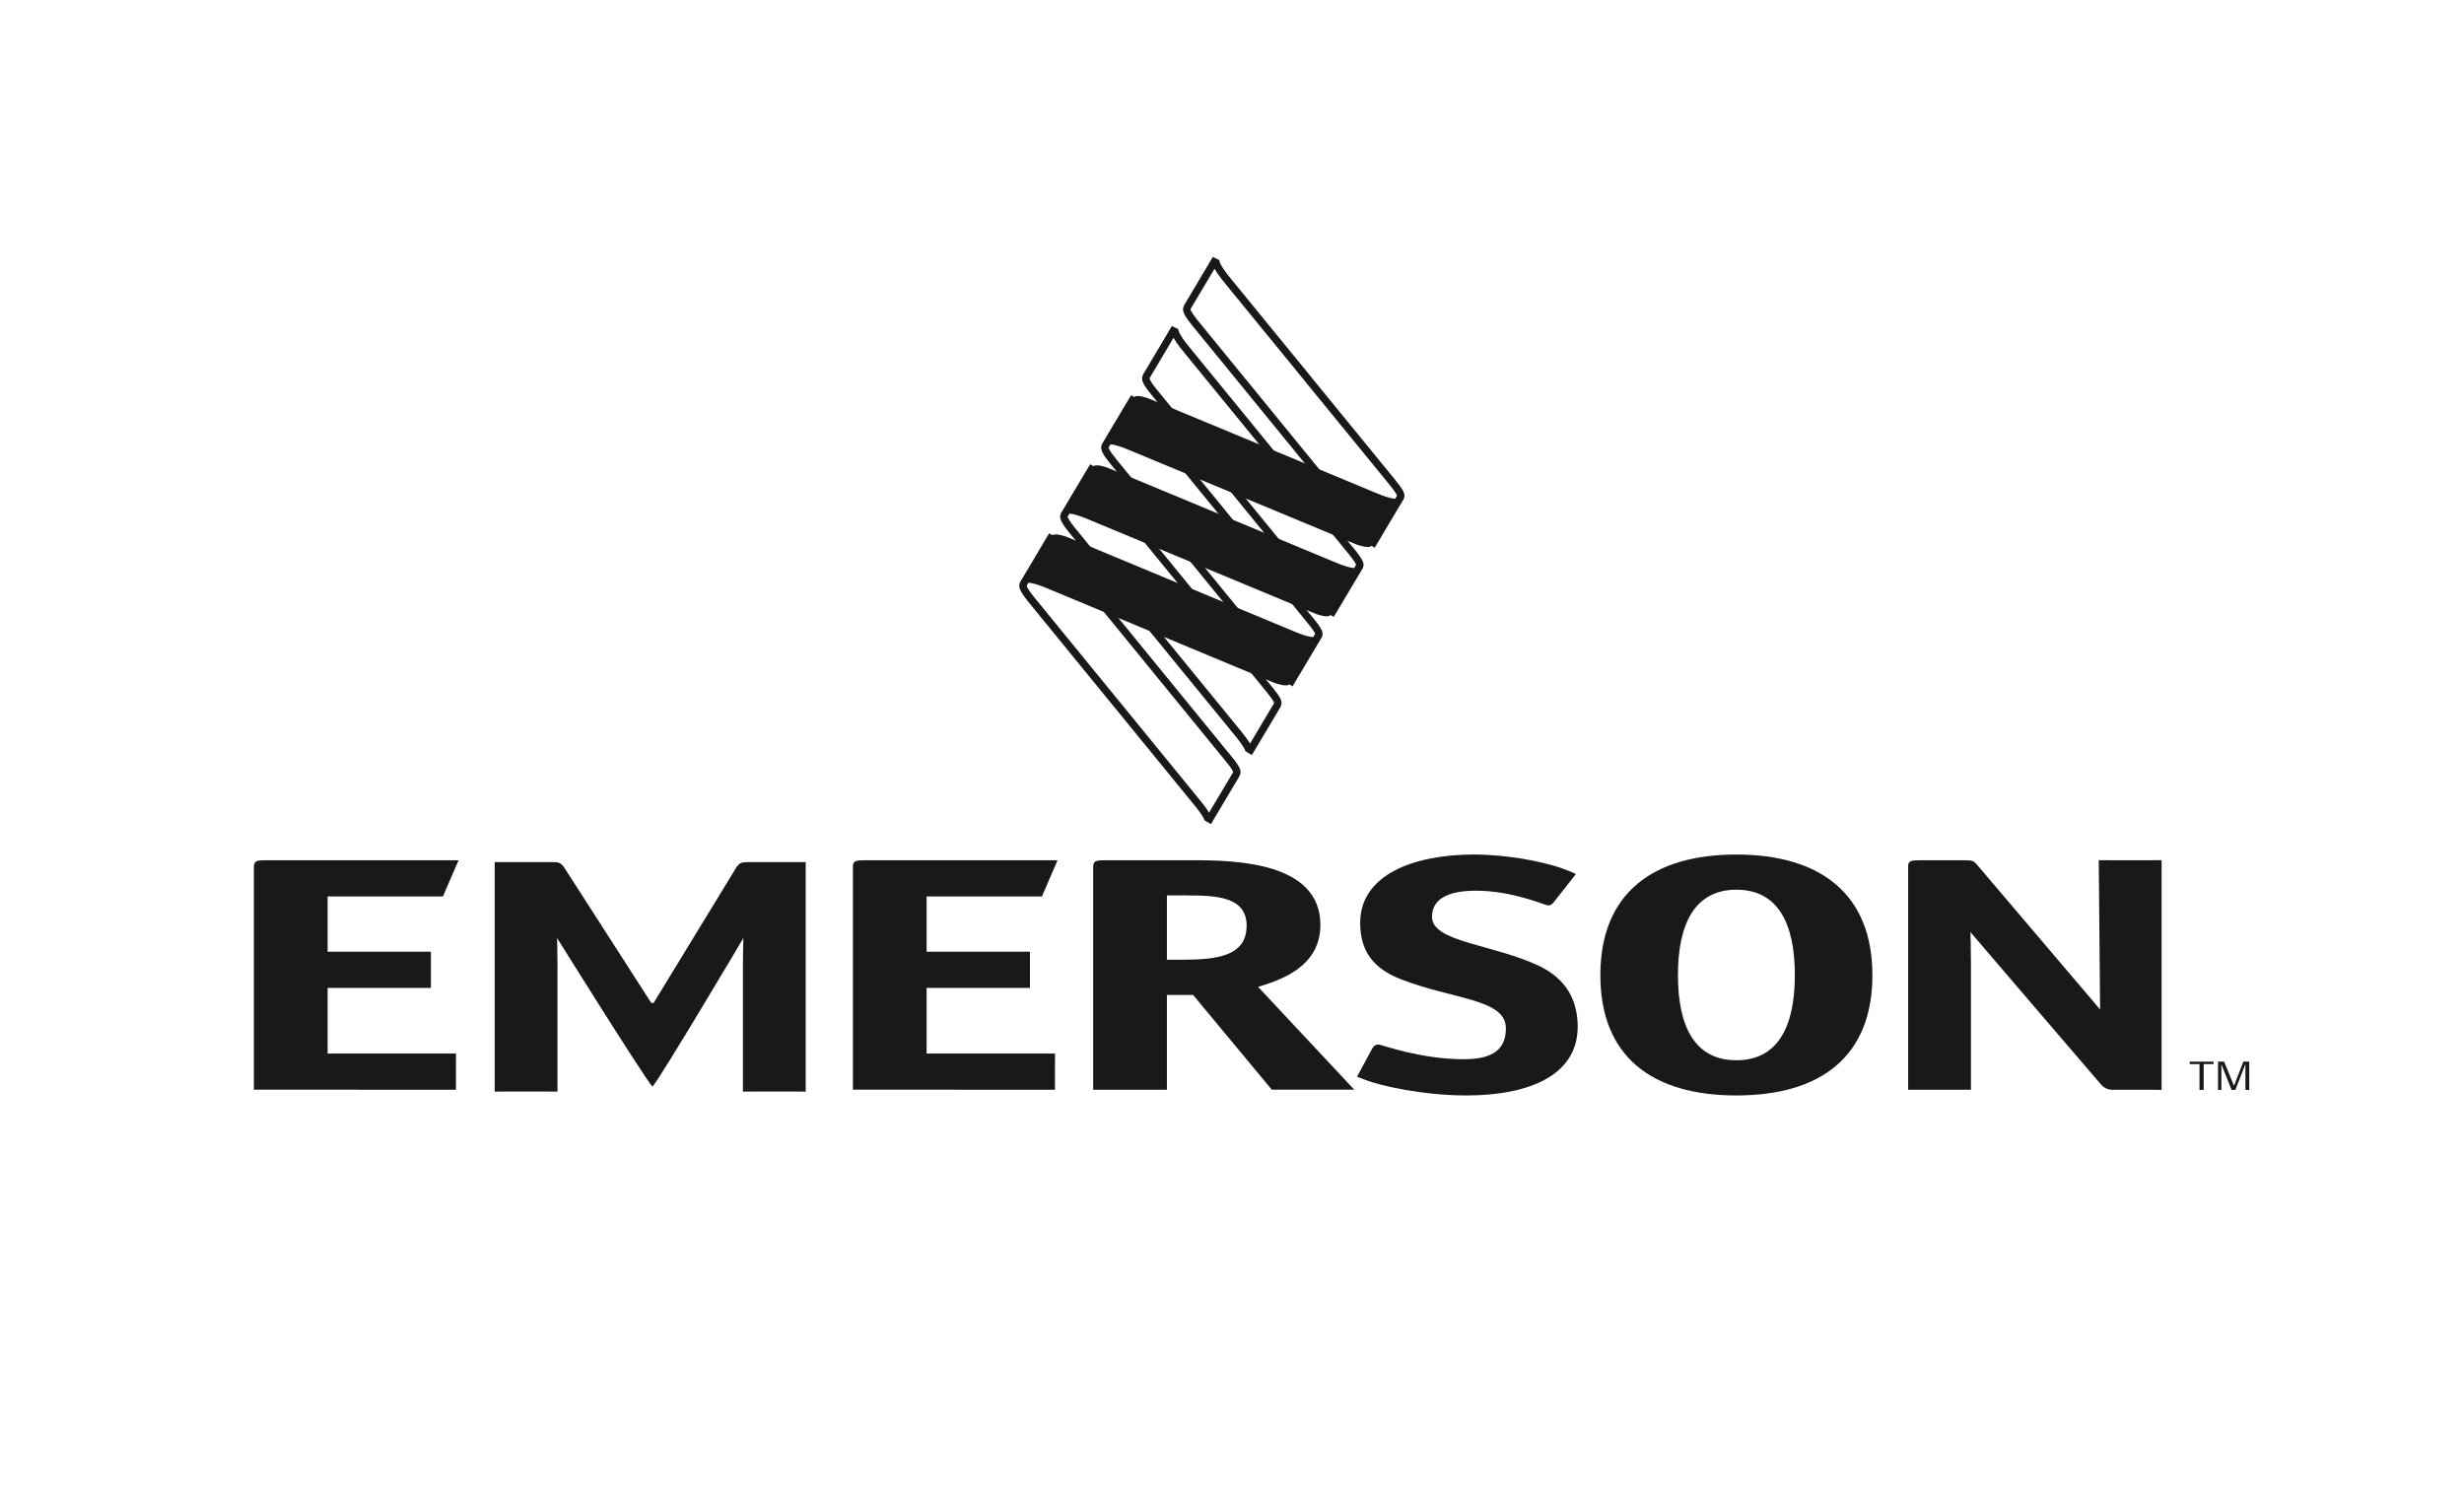 <?xml version="1.0" encoding="UTF-8"?>
<svg width="165px" height="100px" viewBox="0 0 165 100" version="1.1" xmlns="http://www.w3.org/2000/svg" xmlns:xlink="http://www.w3.org/1999/xlink">
    <title>logos/b2b/logo-emerson-white</title>
    <defs>
        <filter id="filter-1">
            <feColorMatrix in="SourceGraphic" type="matrix" values="0 0 0 0 1 0 0 0 0 1 0 0 0 0 1 0 0 0 1 0"></feColorMatrix>
        </filter>
    </defs>
    <g id="exertise-page-logos-White" stroke="none" stroke-width="1" fill="none" fill-rule="evenodd">
        <g id="Emerson_SolidLine" filter="url(#filter-1)">
            <g transform="translate(17, 17)">
                <path d="M63.113,20.717 L68.452,27.252 C69.478,28.482 69.437,28.685 69.344,28.831 L71.303,25.542 C71.384,25.384 71.155,25.059 70.821,24.645 L70.714,24.515 L65.204,17.764 L65.172,17.724 L59.832,11.187 C58.807,9.96 58.896,9.721 58.954,9.6 L57.005,12.871 C56.914,13.029 57.13,13.381 57.467,13.797 L57.566,13.924 L63.079,20.675 L63.113,20.717 Z" id="Stroke-2" stroke="#1A1919" stroke-width="0.5"></path>
                <path d="M61.141,47.276 L61.141,42.969 L62.492,42.969 C64.393,42.969 66.48,43.037 66.48,44.99 C66.48,47.054 64.469,47.276 62.091,47.276 L61.141,47.276 M61.141,49.633 L62.894,49.633 L68.164,55.978 L73.686,55.978 L67.248,49.094 C68.602,48.669 71.418,47.836 71.418,44.943 C71.418,40.726 65.712,40.612 62.894,40.612 L56.972,40.612 C56.348,40.612 56.203,40.68 56.203,41.084 L56.203,55.985 C56.203,55.985 56.348,55.983 56.972,55.983 L60.372,55.983 L61.141,55.985 L61.141,49.633" id="Fill-3" fill="#1A1919"></path>
                <path d="M99.275,54.008 C96.532,54.008 95.363,51.81 95.363,48.309 C95.363,44.808 96.532,42.586 99.275,42.586 C102.02,42.586 103.191,44.786 103.191,48.309 C103.191,51.81 102.02,54.008 99.275,54.008 M108.384,48.309 C108.384,42.882 104.908,40.23 99.275,40.23 C93.643,40.23 90.167,42.86 90.167,48.309 C90.167,53.739 93.605,56.365 99.275,56.365 C104.944,56.365 108.384,53.739 108.384,48.309" id="Fill-4" fill="#1A1919"></path>
                <path d="M45.05,49.162 L51.97,49.162 L51.97,46.738 L45.05,46.738 L45.05,43.037 L52.772,43.037 L53.82,40.612 L40.88,40.612 C40.856,40.612 40.84,40.612 40.817,40.612 C40.31,40.617 40.143,40.68 40.114,40.968 L40.114,55.978 L53.646,55.983 L53.646,54.032 L53.649,53.56 L45.05,53.56 L45.05,49.162" id="Fill-5" fill="#1A1919"></path>
                <path d="M126.979,40.612 L124.31,40.612 L123.542,40.609 C123.542,40.609 123.631,49.891 123.631,50.606 L115.384,40.905 C115.164,40.656 115.091,40.612 114.541,40.612 L111.542,40.612 L111.459,40.614 C110.982,40.617 110.811,40.676 110.778,40.946 L110.778,55.985 C110.778,55.985 110.924,55.983 111.542,55.983 L114.216,55.983 C114.836,55.983 114.982,55.985 114.982,55.985 L114.982,47.434 C114.982,46.402 114.95,45.719 114.95,45.424 C114.95,45.424 123.386,55.291 123.727,55.671 C124.064,56.046 124.565,55.983 124.565,55.983 L126.979,55.983 L127.748,55.993 L127.748,40.609 L126.979,40.612" id="Fill-6" fill="#1A1919"></path>
                <path d="M4.939,49.162 L11.856,49.162 L11.856,46.738 L4.939,46.738 L4.939,43.037 L12.66,43.037 L13.709,40.612 L0.769,40.612 C0.746,40.612 0.731,40.612 0.711,40.612 C0.16,40.617 0.011,40.687 0,41.048 L0,55.978 L13.534,55.983 L13.534,54.032 L13.54,53.56 L4.939,53.56 L4.939,49.162" id="Fill-7" fill="#1A1919"></path>
                <path d="M26.612,50.17 L20.735,41.026 C20.517,40.778 20.444,40.736 19.896,40.736 L16.897,40.736 L16.127,40.739 L16.127,56.109 C16.127,56.109 16.275,56.102 16.897,56.102 L19.568,56.102 C20.189,56.102 20.332,56.109 20.332,56.109 L20.332,47.557 C20.332,46.521 20.305,46.118 20.305,45.825 C20.305,45.825 26.101,55.108 26.675,55.756 L26.706,55.756 C27.284,55.101 32.78,45.825 32.78,45.825 C32.78,46.118 32.749,46.521 32.749,47.557 L32.749,56.109 C32.749,56.109 32.894,56.102 33.514,56.102 L36.187,56.102 C36.81,56.102 36.953,56.109 36.953,56.109 L36.953,40.739 L36.187,40.736 L33.186,40.736 C32.638,40.736 32.566,40.778 32.348,41.026 L26.769,50.17 L26.612,50.17" id="Fill-8" fill="#1A1919"></path>
                <path d="M86.089,47.7 C83.041,46.241 78.894,46.107 78.894,44.406 C78.894,43.059 80.243,42.653 81.834,42.653 C84.324,42.653 86.469,43.642 86.676,43.642 C86.814,43.642 86.955,43.552 87.057,43.414 L87.291,43.112 L88.529,41.539 C88.529,41.535 88.531,41.535 88.531,41.535 C88.531,41.535 88.526,41.531 88.494,41.519 C88.421,41.483 88.206,41.385 87.905,41.267 C87.659,41.173 87.507,41.121 87.434,41.097 C86.197,40.687 83.921,40.23 81.697,40.23 C77.679,40.23 74.084,41.575 74.084,44.808 C74.084,46.671 74.937,47.848 76.77,48.566 C80.301,49.959 83.841,49.876 83.841,51.874 C83.841,53.267 82.978,53.939 81.039,53.939 C78.062,53.939 75.499,52.951 75.297,52.951 C75.158,52.951 74.984,53.043 74.917,53.177 L74.536,53.882 L73.872,55.112 L74.414,55.315 C75.517,55.751 78.399,56.365 81.176,56.365 C85.536,56.365 88.731,54.937 88.648,51.63 C88.608,49.925 87.848,48.555 86.089,47.7" id="Fill-9" fill="#1A1919"></path>
                <path d="M73.563,20.013 L73.458,19.885 L67.945,13.137 L67.915,13.095 L62.575,6.556 C61.549,5.331 61.639,5.088 61.689,4.961 L59.759,8.211 C59.74,8.247 59.716,8.321 59.738,8.427 C59.793,8.609 59.97,8.875 60.209,9.168 L60.311,9.295 L65.823,16.048 L65.855,16.088 L71.193,22.623 C72.176,23.803 72.181,24.038 72.1,24.186 L74.047,20.916 C74.13,20.759 73.897,20.433 73.563,20.013 Z" id="Stroke-11" stroke="#1A1919" stroke-width="0.5"></path>
                <path d="M76.306,15.388 L76.201,15.255 L70.689,8.509 L70.657,8.464 L65.317,1.928 C64.293,0.702 64.382,0.456 64.433,0.333 L62.5,3.584 C62.483,3.62 62.458,3.697 62.483,3.803 C62.538,3.986 62.715,4.246 62.95,4.537 L63.053,4.669 L68.565,11.419 L68.597,11.461 L73.936,17.997 C74.918,19.173 74.926,19.411 74.841,19.555 L76.787,16.286 C76.871,16.131 76.641,15.803 76.306,15.388 Z" id="Stroke-13" stroke="#1A1919" stroke-width="0.5"></path>
                <path d="M68.537,30.214 C68.555,30.172 68.584,30.094 68.551,29.975 C68.489,29.802 68.308,29.558 68.077,29.269 L67.974,29.141 L62.462,22.391 L62.429,22.351 L57.09,15.817 C56.064,14.586 56.156,14.349 56.212,14.225 L54.259,17.503 C54.174,17.656 54.386,18.009 54.723,18.426 L54.828,18.556 L60.337,25.305 L60.37,25.346 L65.71,31.881 C66.692,33.059 66.7,33.296 66.617,33.439 L68.537,30.214 Z" id="Stroke-16" stroke="#1A1919" stroke-width="0.5"></path>
                <path d="M65.782,34.858 L65.782,34.858 C65.782,34.858 65.853,34.763 65.809,34.608 C65.747,34.429 65.566,34.183 65.335,33.9 L65.23,33.768 L59.719,27.018 L59.687,26.978 L54.348,20.44 C53.321,19.213 53.412,18.976 53.467,18.85 L51.517,22.13 C51.43,22.282 51.645,22.633 51.979,23.05 L52.084,23.185 L57.593,29.931 L57.629,29.973 L62.967,36.513 C63.948,37.683 63.957,37.923 63.875,38.065 L65.782,34.858 Z" id="Stroke-18" stroke="#1A1919" stroke-width="0.5"></path>
                <path d="M69.579,25.255 L62.214,22.19 L62.17,22.174 L54.564,19.008 L54.444,18.96 C54.211,18.875 53.701,18.714 53.485,18.836 C53.461,18.85 53.438,18.878 53.427,18.902 L51.512,22.13 C51.595,22.029 51.826,21.845 53.221,22.443 L60.587,25.51 L60.63,25.526 L68.237,28.693 L68.346,28.736 C68.574,28.815 69.098,28.981 69.317,28.857 C69.34,28.846 69.397,28.77 69.407,28.753 L71.295,25.565 C71.211,25.666 70.971,25.851 69.579,25.255" id="Fill-19" fill="#1A1919"></path>
                <path d="M72.322,20.623 L64.957,17.561 L64.913,17.54 L57.307,14.381 L57.186,14.331 C56.955,14.246 56.441,14.086 56.227,14.213 C56.204,14.225 56.182,14.246 56.17,14.27 L54.255,17.503 C54.338,17.402 54.57,17.216 55.961,17.819 L63.328,20.88 L63.375,20.9 L70.982,24.061 L71.09,24.106 C71.318,24.188 71.842,24.354 72.058,24.231 C72.082,24.215 72.14,24.146 72.152,24.124 L74.039,20.937 C73.955,21.037 73.715,21.224 72.322,20.623" id="Fill-20" fill="#1A1919"></path>
                <path d="M75.061,15.981 L67.696,12.919 L67.652,12.898 L60.045,9.738 L59.925,9.689 C59.693,9.604 59.179,9.444 58.965,9.57 C58.942,9.583 58.921,9.604 58.909,9.627 L56.993,12.861 C57.077,12.759 57.309,12.574 58.699,13.176 L66.067,16.237 L66.114,16.258 L73.72,19.419 L73.828,19.463 C74.057,19.545 74.58,19.711 74.798,19.589 C74.821,19.573 74.879,19.504 74.891,19.481 L76.778,16.295 C76.694,16.395 76.454,16.581 75.061,15.981" id="Fill-21" fill="#1A1919"></path>
                <polyline id="Fill-22" fill="#1A1919" points="130.568 54.265 130.568 55.994 130.288 55.994 130.288 54.265 129.635 54.265 129.635 54.101 131.225 54.101 131.225 54.265 130.568 54.265"></polyline>
                <polyline id="Fill-23" fill="#1A1919" points="133.363 55.994 133.363 54.262 132.69 55.994 132.436 55.994 131.753 54.275 131.753 55.994 131.531 55.994 131.531 54.101 131.936 54.101 132.597 55.72 133.225 54.101 133.618 54.101 133.618 55.994 133.363 55.994"></polyline>
            </g>
        </g>
    </g>
</svg>